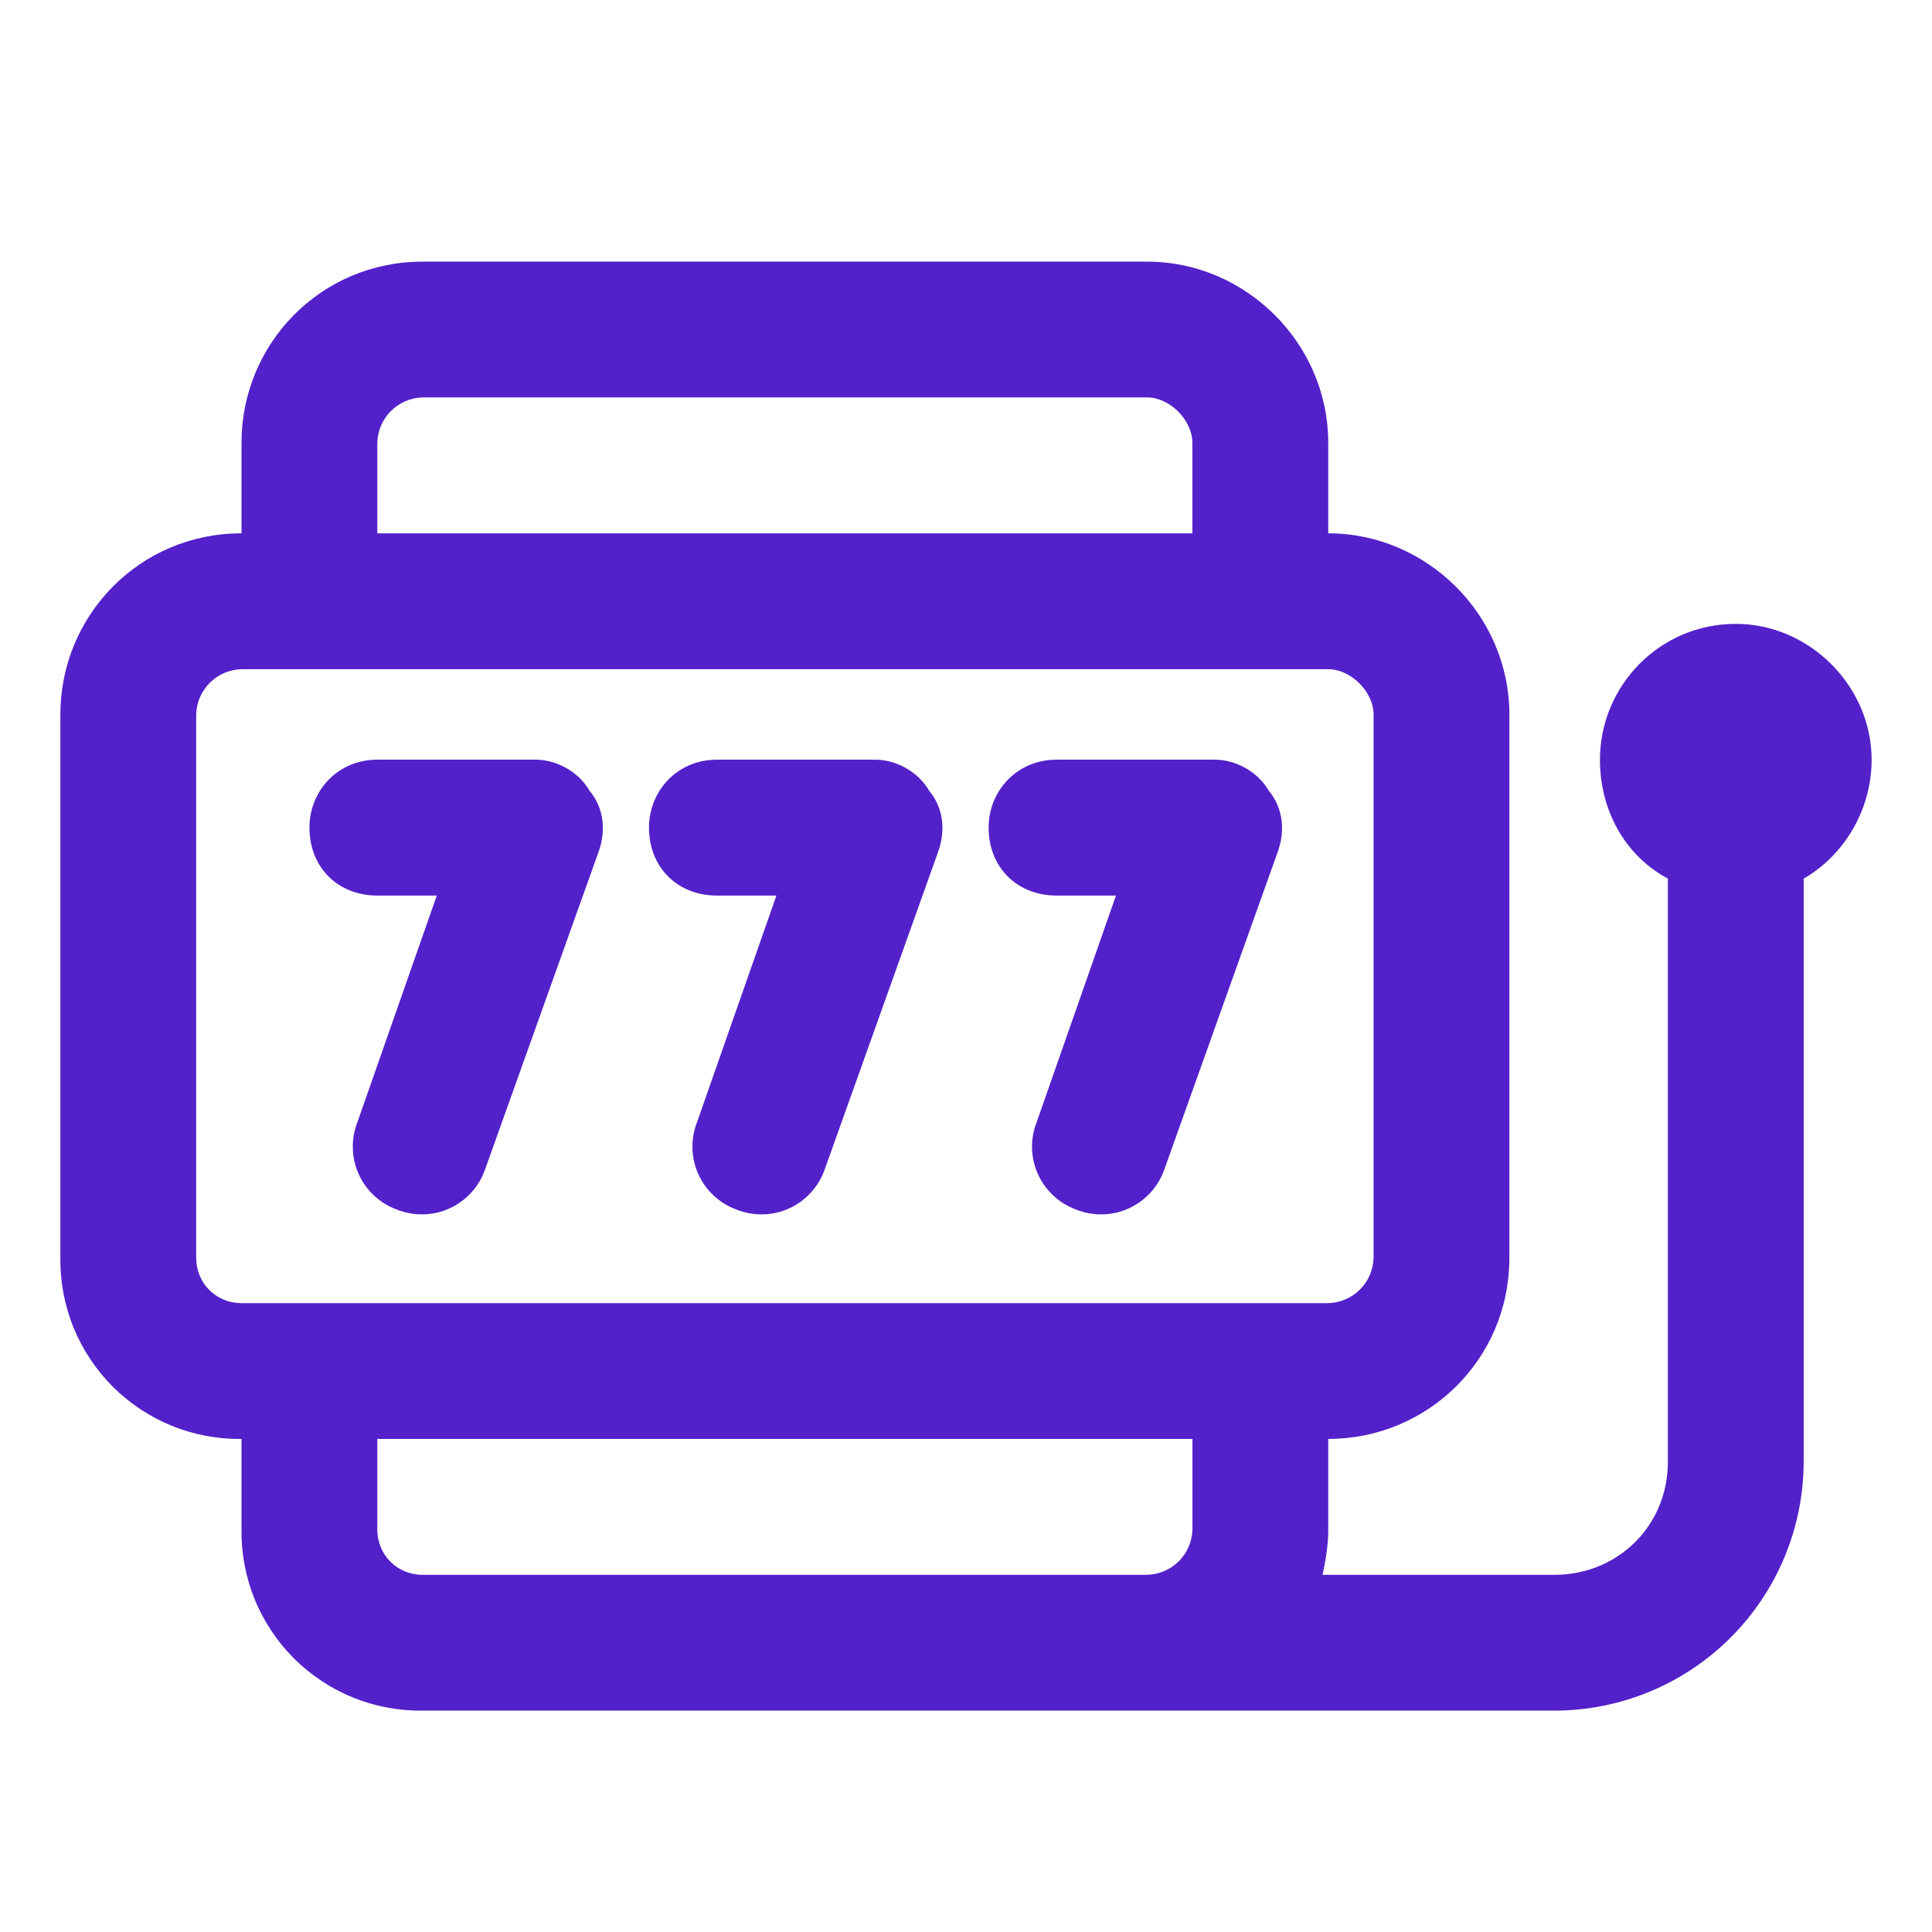 <svg width="24" height="24" viewBox="0 0 24 24" fill="none" xmlns="http://www.w3.org/2000/svg">
<path d="M14.813 17.875H4.687V19C4.687 19.316 4.934 19.563 5.25 19.563H14.25C14.398 19.559 14.539 19.499 14.644 19.394C14.749 19.289 14.809 19.148 14.813 19V17.875ZM16.5 19C16.5 19.21 16.465 19.387 16.43 19.563H19.313C20.086 19.563 20.719 18.965 20.719 18.156V10.914C20.191 10.633 19.875 10.07 19.875 9.438C19.875 8.523 20.613 7.75 21.563 7.75C22.477 7.75 23.25 8.523 23.25 9.438C23.25 10.07 22.898 10.633 22.406 10.914V18.156C22.405 18.976 22.079 19.762 21.499 20.342C20.919 20.922 20.133 21.249 19.313 21.25H5.25C4.953 21.254 4.659 21.198 4.384 21.087C4.11 20.975 3.86 20.809 3.65 20.6C3.441 20.39 3.275 20.14 3.163 19.866C3.052 19.591 2.996 19.297 3 19V17.875C2.703 17.879 2.409 17.823 2.134 17.712C1.86 17.6 1.61 17.434 1.4 17.225C1.191 17.015 1.025 16.765 0.913 16.491C0.802 16.216 0.746 15.922 0.75 15.625V8.875C0.75 7.645 1.734 6.625 3 6.625V5.5C3 4.27 3.984 3.25 5.25 3.25H14.25C15.48 3.25 16.5 4.27 16.5 5.5V6.625C17.73 6.625 18.75 7.645 18.75 8.875V15.625C18.75 16.891 17.73 17.875 16.5 17.875V19ZM14.812 6.625V5.5C14.812 5.219 14.532 4.937 14.25 4.937H5.25C5.102 4.941 4.961 5.001 4.856 5.106C4.751 5.211 4.691 5.352 4.687 5.5V6.625H14.812ZM16.5 8.313H3C2.852 8.317 2.711 8.377 2.606 8.482C2.502 8.586 2.441 8.727 2.437 8.875V15.625C2.437 15.941 2.684 16.188 3 16.188H16.5C16.648 16.184 16.789 16.124 16.894 16.019C16.999 15.914 17.059 15.773 17.063 15.625V8.875C17.063 8.594 16.781 8.313 16.5 8.313ZM4.687 9.437H6.657C6.902 9.437 7.184 9.578 7.324 9.824C7.5 10.035 7.535 10.316 7.43 10.598L6.023 14.535C5.985 14.64 5.927 14.736 5.851 14.818C5.775 14.9 5.684 14.966 5.582 15.012C5.481 15.058 5.371 15.083 5.259 15.085C5.148 15.088 5.037 15.068 4.933 15.027C4.828 14.989 4.732 14.931 4.65 14.855C4.568 14.779 4.502 14.688 4.456 14.586C4.41 14.485 4.385 14.375 4.383 14.263C4.38 14.152 4.4 14.041 4.441 13.937L5.426 11.125H4.687C4.195 11.125 3.844 10.773 3.844 10.281C3.844 9.824 4.195 9.437 4.688 9.437H4.687ZM8.062 10.281C8.062 9.824 8.414 9.437 8.906 9.437H10.875C11.121 9.437 11.402 9.578 11.543 9.824C11.719 10.035 11.753 10.316 11.648 10.598L10.242 14.535C10.204 14.64 10.146 14.736 10.07 14.818C9.994 14.9 9.903 14.966 9.801 15.012C9.7 15.058 9.59 15.083 9.478 15.085C9.367 15.088 9.256 15.068 9.152 15.027C9.047 14.989 8.951 14.931 8.869 14.855C8.787 14.779 8.721 14.688 8.675 14.586C8.629 14.485 8.604 14.375 8.602 14.263C8.599 14.152 8.619 14.041 8.66 13.937L9.645 11.125H8.906C8.414 11.125 8.062 10.773 8.062 10.281ZM13.125 9.437H15.094C15.34 9.437 15.621 9.578 15.762 9.824C15.937 10.035 15.972 10.316 15.867 10.598L14.461 14.535C14.423 14.64 14.365 14.736 14.289 14.818C14.213 14.9 14.122 14.966 14.02 15.012C13.919 15.058 13.809 15.083 13.697 15.085C13.586 15.088 13.475 15.068 13.371 15.027C13.266 14.989 13.17 14.931 13.088 14.855C13.006 14.779 12.94 14.688 12.894 14.586C12.848 14.485 12.823 14.375 12.82 14.263C12.818 14.152 12.838 14.041 12.879 13.937L13.863 11.125H13.125C12.633 11.125 12.281 10.773 12.281 10.281C12.281 9.824 12.633 9.437 13.125 9.437Z" fill="#5321CA"/>
</svg>
